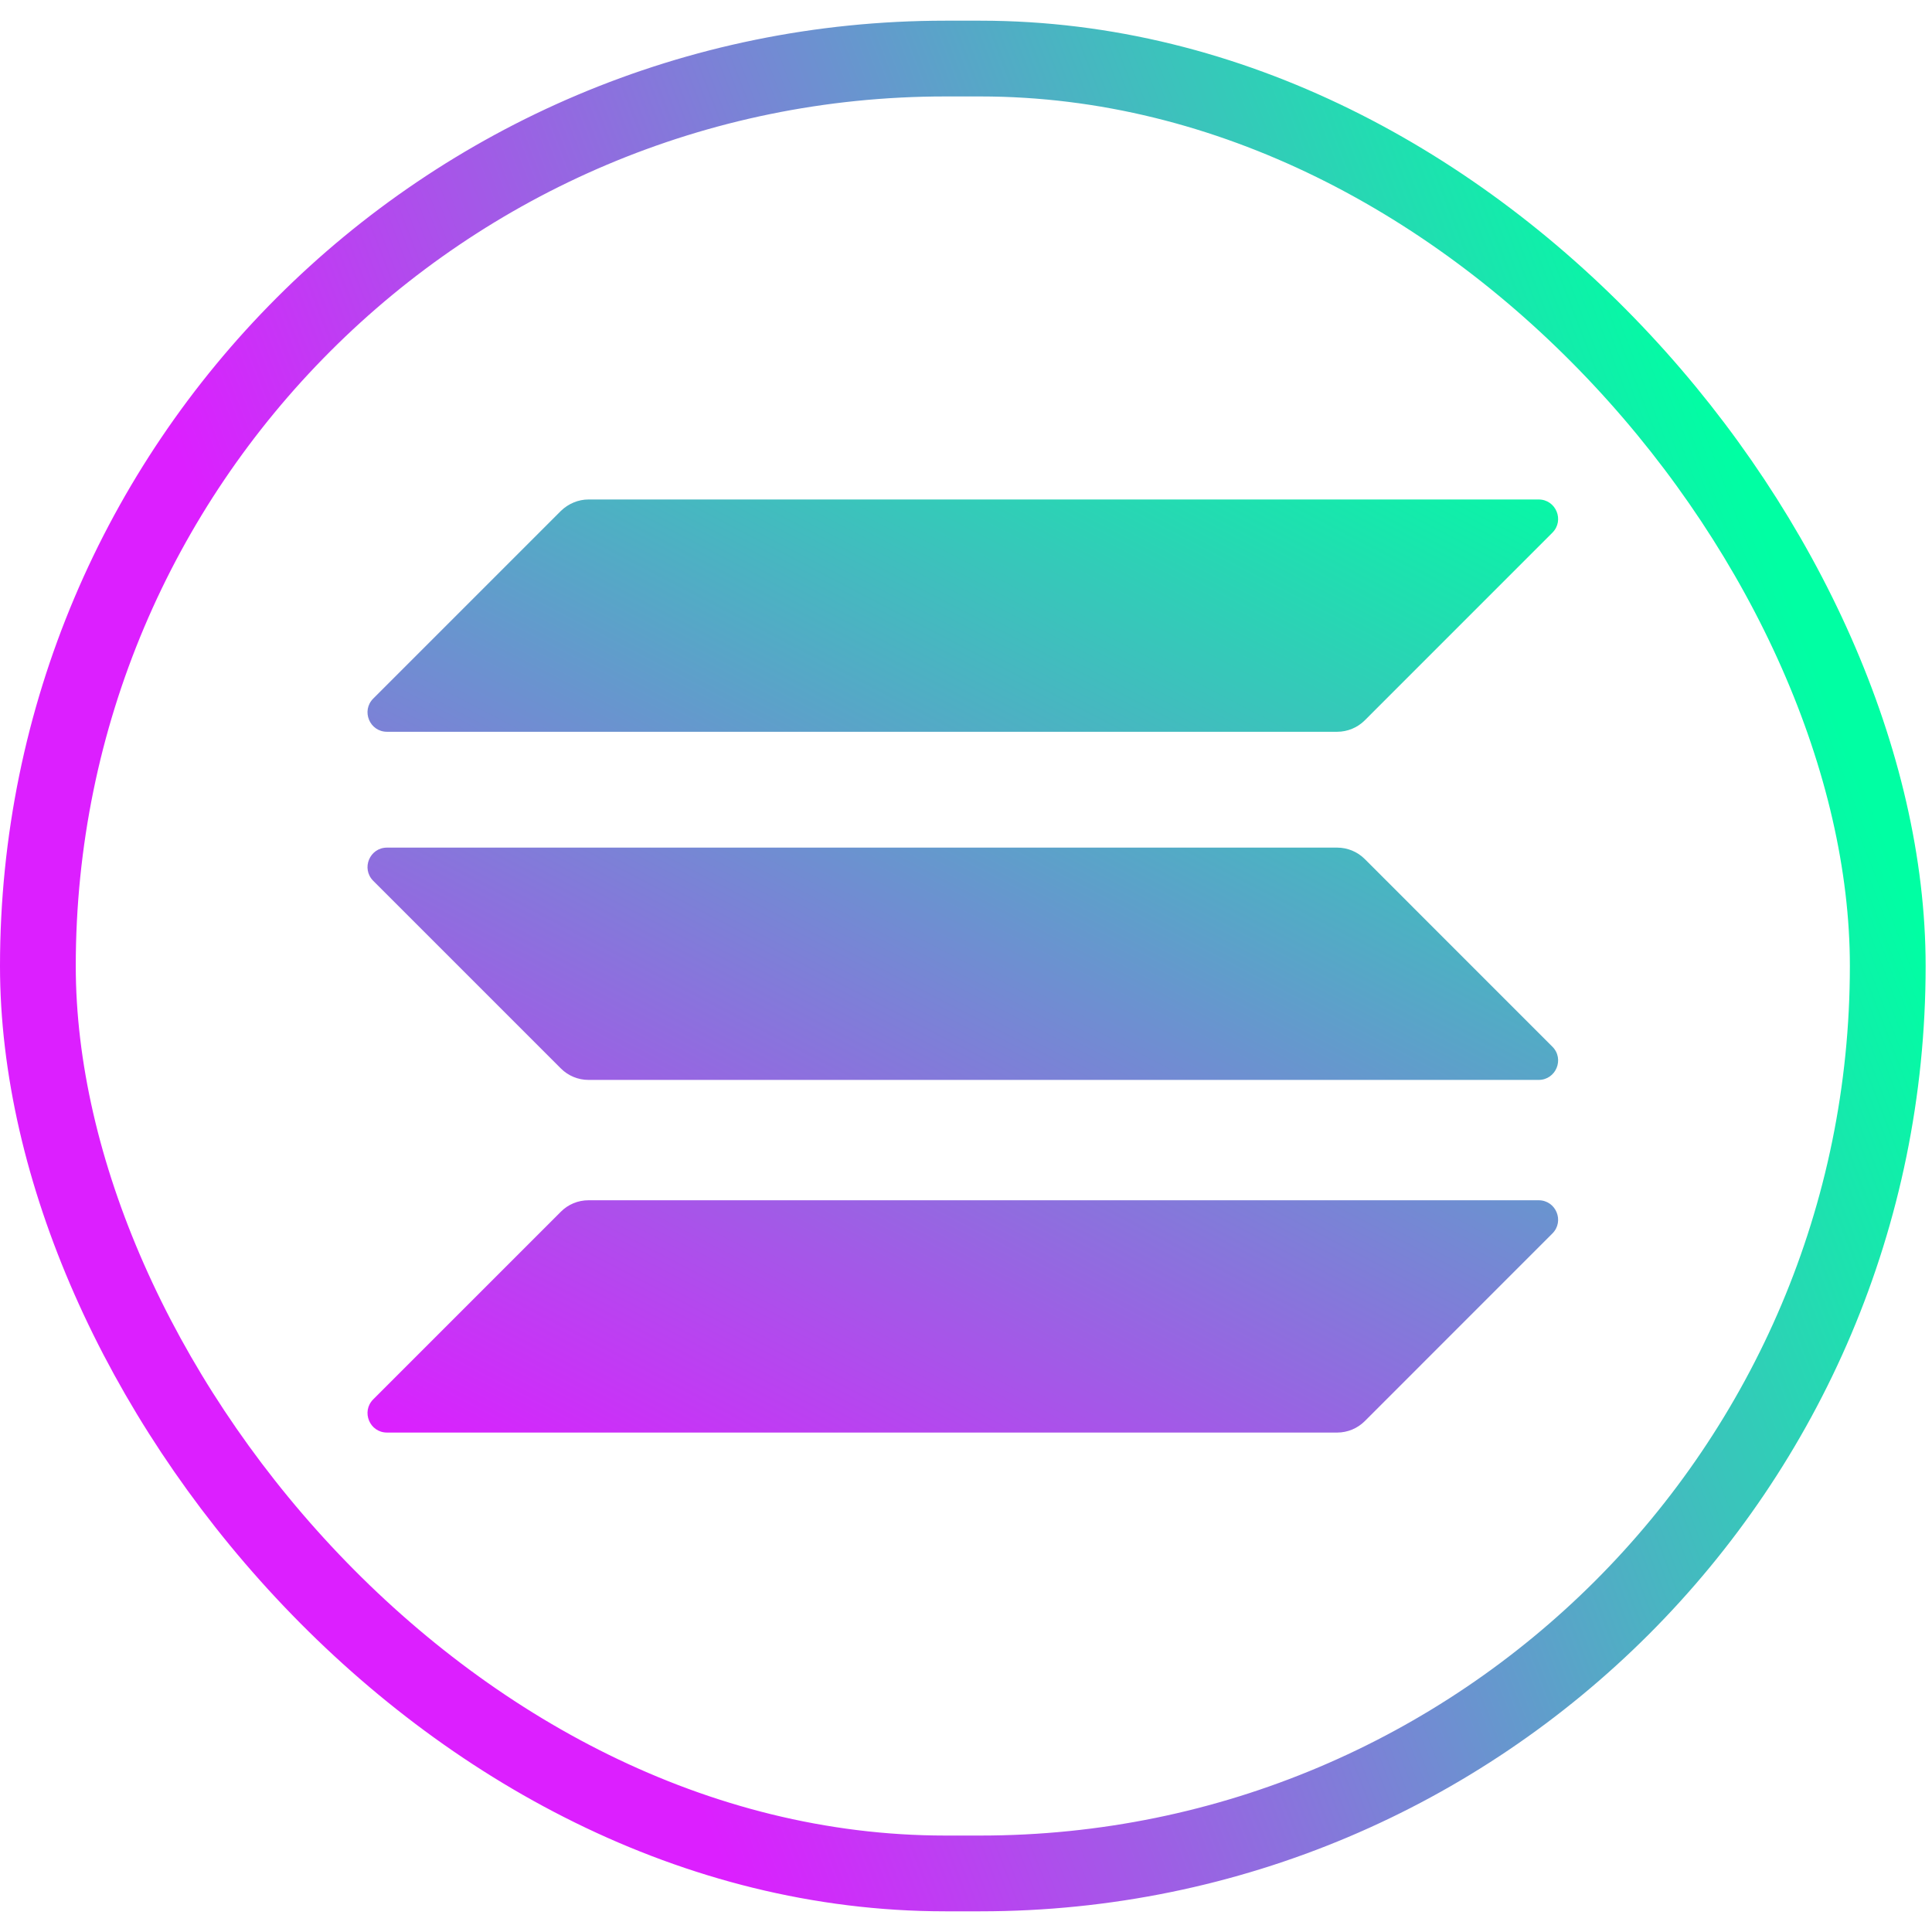 <svg width="51" height="51" viewBox="0 0 51 51" fill="none" xmlns="http://www.w3.org/2000/svg">
<rect x="1" y="1.546" width="48.832" height="47.908" rx="23.954" stroke="url(#paint0_linear_2611_211)" stroke-width="2"/>
<g clip-path="url(#clip0_2611_211)">
<path d="M14.808 31.984C14.997 31.794 15.258 31.684 15.534 31.684H40.616C41.074 31.684 41.303 32.237 40.979 32.561L36.025 37.516C35.835 37.705 35.574 37.816 35.298 37.816H10.216C9.758 37.816 9.529 37.263 9.853 36.939L14.808 31.984Z" fill="url(#paint1_linear_2611_211)"/>
<path d="M14.808 13.485C15.005 13.295 15.266 13.185 15.534 13.185H40.616C41.074 13.185 41.303 13.738 40.979 14.062L36.025 19.017C35.835 19.206 35.574 19.317 35.298 19.317H10.216C9.758 19.317 9.529 18.764 9.853 18.44L14.808 13.485Z" fill="url(#paint2_linear_2611_211)"/>
<path d="M36.025 22.675C35.835 22.486 35.574 22.375 35.298 22.375H10.216C9.758 22.375 9.529 22.928 9.853 23.252L14.808 28.207C14.997 28.396 15.258 28.507 15.534 28.507H40.616C41.074 28.507 41.303 27.954 40.979 27.63L36.025 22.675Z" fill="url(#paint3_linear_2611_211)"/>
</g>
<defs>
<linearGradient id="paint0_linear_2611_211" x1="33.837" y1="-19.195" x2="-1.998" y2="-5.371" gradientUnits="userSpaceOnUse">
<stop stop-color="#00FFA3"/>
<stop offset="1" stop-color="#DC1FFF"/>
</linearGradient>
<linearGradient id="paint1_linear_2611_211" x1="38.22" y1="10.225" x2="20.862" y2="43.473" gradientUnits="userSpaceOnUse">
<stop stop-color="#00FFA3"/>
<stop offset="1" stop-color="#DC1FFF"/>
</linearGradient>
<linearGradient id="paint2_linear_2611_211" x1="30.63" y1="6.262" x2="13.272" y2="39.511" gradientUnits="userSpaceOnUse">
<stop stop-color="#00FFA3"/>
<stop offset="1" stop-color="#DC1FFF"/>
</linearGradient>
<linearGradient id="paint3_linear_2611_211" x1="34.401" y1="8.231" x2="17.042" y2="41.479" gradientUnits="userSpaceOnUse">
<stop stop-color="#00FFA3"/>
<stop offset="1" stop-color="#DC1FFF"/>
</linearGradient>
<clipPath id="clip0_2611_211">
<rect width="31.955" height="24.631" fill="white" transform="translate(9.439 13.185)"/>
</clipPath>
</defs>
</svg>
